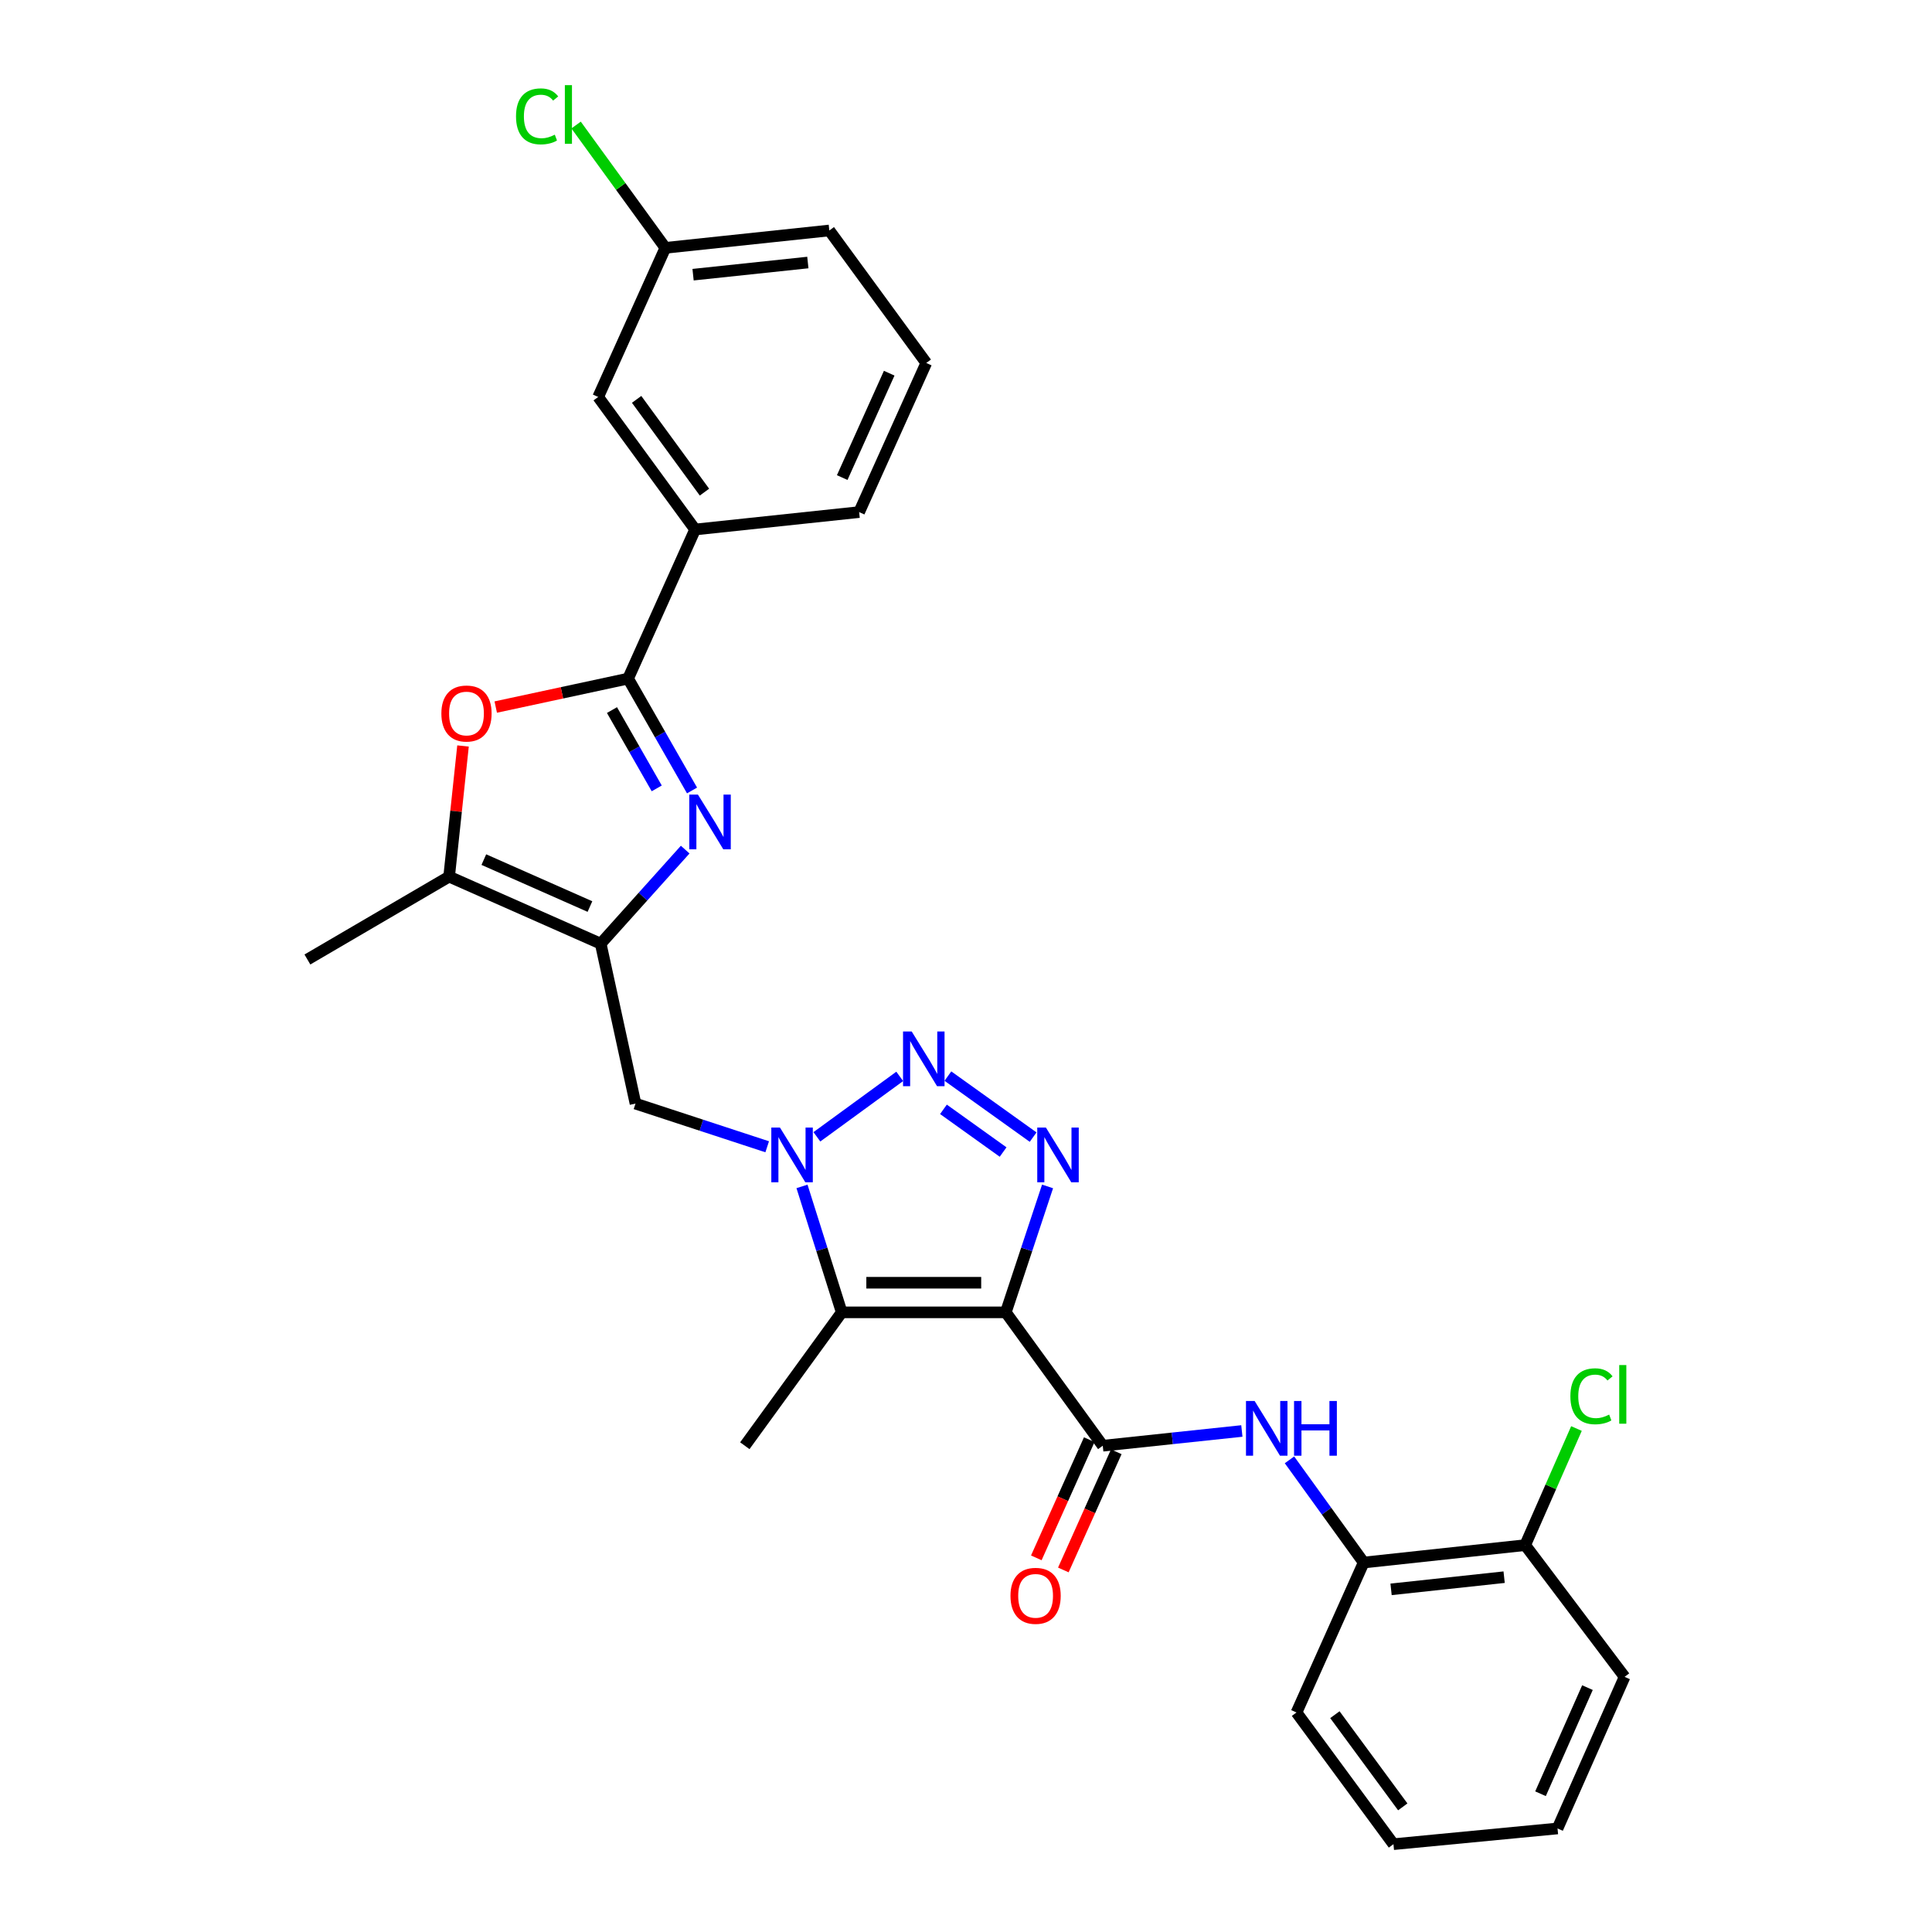 <?xml version='1.0' encoding='iso-8859-1'?>
<svg version='1.1' baseProfile='full'
              xmlns='http://www.w3.org/2000/svg'
                      xmlns:rdkit='http://www.rdkit.org/xml'
                      xmlns:xlink='http://www.w3.org/1999/xlink'
                  xml:space='preserve'
width='1000px' height='1000px' viewBox='0 0 1000 1000'>
<!-- END OF HEADER -->
<rect style='opacity:1.0;fill:#FFFFFF;stroke:none' width='1000' height='1000' x='0' y='0'> </rect>
<path class='bond-1' d='M 520.605,679.27 L 531.409,646.682' style='fill:none;fill-rule:evenodd;stroke:#000000;stroke-width:6px;stroke-linecap:butt;stroke-linejoin:miter;stroke-opacity:1' />
<path class='bond-1' d='M 531.409,646.682 L 542.214,614.095' style='fill:none;fill-rule:evenodd;stroke:#0000FF;stroke-width:6px;stroke-linecap:butt;stroke-linejoin:miter;stroke-opacity:1' />
<path class='bond-3' d='M 520.605,679.27 L 435.675,679.27' style='fill:none;fill-rule:evenodd;stroke:#000000;stroke-width:6px;stroke-linecap:butt;stroke-linejoin:miter;stroke-opacity:1' />
<path class='bond-3' d='M 507.865,663.944 L 448.414,663.944' style='fill:none;fill-rule:evenodd;stroke:#000000;stroke-width:6px;stroke-linecap:butt;stroke-linejoin:miter;stroke-opacity:1' />
<path class='bond-7' d='M 520.605,679.27 L 570.788,748.304' style='fill:none;fill-rule:evenodd;stroke:#000000;stroke-width:6px;stroke-linecap:butt;stroke-linejoin:miter;stroke-opacity:1' />
<path class='bond-0' d='M 415.111,614.084 L 425.393,646.677' style='fill:none;fill-rule:evenodd;stroke:#0000FF;stroke-width:6px;stroke-linecap:butt;stroke-linejoin:miter;stroke-opacity:1' />
<path class='bond-0' d='M 425.393,646.677 L 435.675,679.27' style='fill:none;fill-rule:evenodd;stroke:#000000;stroke-width:6px;stroke-linecap:butt;stroke-linejoin:miter;stroke-opacity:1' />
<path class='bond-10' d='M 397.098,593.569 L 363.014,582.396' style='fill:none;fill-rule:evenodd;stroke:#0000FF;stroke-width:6px;stroke-linecap:butt;stroke-linejoin:miter;stroke-opacity:1' />
<path class='bond-10' d='M 363.014,582.396 L 328.931,571.224' style='fill:none;fill-rule:evenodd;stroke:#000000;stroke-width:6px;stroke-linecap:butt;stroke-linejoin:miter;stroke-opacity:1' />
<path class='bond-29' d='M 422.82,588.416 L 465.7,557.139' style='fill:none;fill-rule:evenodd;stroke:#0000FF;stroke-width:6px;stroke-linecap:butt;stroke-linejoin:miter;stroke-opacity:1' />
<path class='bond-2' d='M 534.745,588.571 L 490.632,556.991' style='fill:none;fill-rule:evenodd;stroke:#0000FF;stroke-width:6px;stroke-linecap:butt;stroke-linejoin:miter;stroke-opacity:1' />
<path class='bond-2' d='M 519.207,596.295 L 488.328,574.189' style='fill:none;fill-rule:evenodd;stroke:#0000FF;stroke-width:6px;stroke-linecap:butt;stroke-linejoin:miter;stroke-opacity:1' />
<path class='bond-18' d='M 435.675,679.27 L 385.517,748.304' style='fill:none;fill-rule:evenodd;stroke:#000000;stroke-width:6px;stroke-linecap:butt;stroke-linejoin:miter;stroke-opacity:1' />
<path class='bond-4' d='M 354.652,439.758 L 332.788,464.103' style='fill:none;fill-rule:evenodd;stroke:#0000FF;stroke-width:6px;stroke-linecap:butt;stroke-linejoin:miter;stroke-opacity:1' />
<path class='bond-4' d='M 332.788,464.103 L 310.923,488.448' style='fill:none;fill-rule:evenodd;stroke:#000000;stroke-width:6px;stroke-linecap:butt;stroke-linejoin:miter;stroke-opacity:1' />
<path class='bond-6' d='M 358.195,409.146 L 341.647,380.193' style='fill:none;fill-rule:evenodd;stroke:#0000FF;stroke-width:6px;stroke-linecap:butt;stroke-linejoin:miter;stroke-opacity:1' />
<path class='bond-6' d='M 341.647,380.193 L 325.1,351.24' style='fill:none;fill-rule:evenodd;stroke:#000000;stroke-width:6px;stroke-linecap:butt;stroke-linejoin:miter;stroke-opacity:1' />
<path class='bond-6' d='M 339.925,408.065 L 328.341,387.798' style='fill:none;fill-rule:evenodd;stroke:#0000FF;stroke-width:6px;stroke-linecap:butt;stroke-linejoin:miter;stroke-opacity:1' />
<path class='bond-6' d='M 328.341,387.798 L 316.758,367.531' style='fill:none;fill-rule:evenodd;stroke:#000000;stroke-width:6px;stroke-linecap:butt;stroke-linejoin:miter;stroke-opacity:1' />
<path class='bond-5' d='M 310.923,488.448 L 328.931,571.224' style='fill:none;fill-rule:evenodd;stroke:#000000;stroke-width:6px;stroke-linecap:butt;stroke-linejoin:miter;stroke-opacity:1' />
<path class='bond-9' d='M 310.923,488.448 L 232.464,453.744' style='fill:none;fill-rule:evenodd;stroke:#000000;stroke-width:6px;stroke-linecap:butt;stroke-linejoin:miter;stroke-opacity:1' />
<path class='bond-9' d='M 305.354,469.227 L 250.433,444.934' style='fill:none;fill-rule:evenodd;stroke:#000000;stroke-width:6px;stroke-linecap:butt;stroke-linejoin:miter;stroke-opacity:1' />
<path class='bond-12' d='M 325.1,351.24 L 359.787,274.067' style='fill:none;fill-rule:evenodd;stroke:#000000;stroke-width:6px;stroke-linecap:butt;stroke-linejoin:miter;stroke-opacity:1' />
<path class='bond-31' d='M 325.1,351.24 L 290.847,358.608' style='fill:none;fill-rule:evenodd;stroke:#000000;stroke-width:6px;stroke-linecap:butt;stroke-linejoin:miter;stroke-opacity:1' />
<path class='bond-31' d='M 290.847,358.608 L 256.594,365.975' style='fill:none;fill-rule:evenodd;stroke:#FF0000;stroke-width:6px;stroke-linecap:butt;stroke-linejoin:miter;stroke-opacity:1' />
<path class='bond-11' d='M 570.788,748.304 L 606.786,744.49' style='fill:none;fill-rule:evenodd;stroke:#000000;stroke-width:6px;stroke-linecap:butt;stroke-linejoin:miter;stroke-opacity:1' />
<path class='bond-11' d='M 606.786,744.49 L 642.785,740.677' style='fill:none;fill-rule:evenodd;stroke:#0000FF;stroke-width:6px;stroke-linecap:butt;stroke-linejoin:miter;stroke-opacity:1' />
<path class='bond-14' d='M 563.794,745.172 L 550.095,775.757' style='fill:none;fill-rule:evenodd;stroke:#000000;stroke-width:6px;stroke-linecap:butt;stroke-linejoin:miter;stroke-opacity:1' />
<path class='bond-14' d='M 550.095,775.757 L 536.397,806.342' style='fill:none;fill-rule:evenodd;stroke:#FF0000;stroke-width:6px;stroke-linecap:butt;stroke-linejoin:miter;stroke-opacity:1' />
<path class='bond-14' d='M 577.781,751.436 L 564.082,782.021' style='fill:none;fill-rule:evenodd;stroke:#000000;stroke-width:6px;stroke-linecap:butt;stroke-linejoin:miter;stroke-opacity:1' />
<path class='bond-14' d='M 564.082,782.021 L 550.383,812.606' style='fill:none;fill-rule:evenodd;stroke:#FF0000;stroke-width:6px;stroke-linecap:butt;stroke-linejoin:miter;stroke-opacity:1' />
<path class='bond-8' d='M 239.659,386.116 L 236.062,419.93' style='fill:none;fill-rule:evenodd;stroke:#FF0000;stroke-width:6px;stroke-linecap:butt;stroke-linejoin:miter;stroke-opacity:1' />
<path class='bond-8' d='M 236.062,419.93 L 232.464,453.744' style='fill:none;fill-rule:evenodd;stroke:#000000;stroke-width:6px;stroke-linecap:butt;stroke-linejoin:miter;stroke-opacity:1' />
<path class='bond-21' d='M 232.464,453.744 L 159.114,496.63' style='fill:none;fill-rule:evenodd;stroke:#000000;stroke-width:6px;stroke-linecap:butt;stroke-linejoin:miter;stroke-opacity:1' />
<path class='bond-13' d='M 667.435,755.615 L 686.634,782.189' style='fill:none;fill-rule:evenodd;stroke:#0000FF;stroke-width:6px;stroke-linecap:butt;stroke-linejoin:miter;stroke-opacity:1' />
<path class='bond-13' d='M 686.634,782.189 L 705.833,808.764' style='fill:none;fill-rule:evenodd;stroke:#000000;stroke-width:6px;stroke-linecap:butt;stroke-linejoin:miter;stroke-opacity:1' />
<path class='bond-15' d='M 359.787,274.067 L 309.621,205.467' style='fill:none;fill-rule:evenodd;stroke:#000000;stroke-width:6px;stroke-linecap:butt;stroke-linejoin:miter;stroke-opacity:1' />
<path class='bond-15' d='M 364.633,254.73 L 329.516,206.711' style='fill:none;fill-rule:evenodd;stroke:#000000;stroke-width:6px;stroke-linecap:butt;stroke-linejoin:miter;stroke-opacity:1' />
<path class='bond-22' d='M 359.787,274.067 L 444.691,265.059' style='fill:none;fill-rule:evenodd;stroke:#000000;stroke-width:6px;stroke-linecap:butt;stroke-linejoin:miter;stroke-opacity:1' />
<path class='bond-16' d='M 705.833,808.764 L 789.435,799.756' style='fill:none;fill-rule:evenodd;stroke:#000000;stroke-width:6px;stroke-linecap:butt;stroke-linejoin:miter;stroke-opacity:1' />
<path class='bond-16' d='M 720.015,822.65 L 778.536,816.344' style='fill:none;fill-rule:evenodd;stroke:#000000;stroke-width:6px;stroke-linecap:butt;stroke-linejoin:miter;stroke-opacity:1' />
<path class='bond-24' d='M 705.833,808.764 L 671.069,886.38' style='fill:none;fill-rule:evenodd;stroke:#000000;stroke-width:6px;stroke-linecap:butt;stroke-linejoin:miter;stroke-opacity:1' />
<path class='bond-17' d='M 309.621,205.467 L 344.384,128.285' style='fill:none;fill-rule:evenodd;stroke:#000000;stroke-width:6px;stroke-linecap:butt;stroke-linejoin:miter;stroke-opacity:1' />
<path class='bond-19' d='M 789.435,799.756 L 802.705,769.579' style='fill:none;fill-rule:evenodd;stroke:#000000;stroke-width:6px;stroke-linecap:butt;stroke-linejoin:miter;stroke-opacity:1' />
<path class='bond-19' d='M 802.705,769.579 L 815.976,739.402' style='fill:none;fill-rule:evenodd;stroke:#00CC00;stroke-width:6px;stroke-linecap:butt;stroke-linejoin:miter;stroke-opacity:1' />
<path class='bond-25' d='M 789.435,799.756 L 840.886,867.938' style='fill:none;fill-rule:evenodd;stroke:#000000;stroke-width:6px;stroke-linecap:butt;stroke-linejoin:miter;stroke-opacity:1' />
<path class='bond-20' d='M 344.384,128.285 L 321.284,96.502' style='fill:none;fill-rule:evenodd;stroke:#000000;stroke-width:6px;stroke-linecap:butt;stroke-linejoin:miter;stroke-opacity:1' />
<path class='bond-20' d='M 321.284,96.502 L 298.183,64.719' style='fill:none;fill-rule:evenodd;stroke:#00CC00;stroke-width:6px;stroke-linecap:butt;stroke-linejoin:miter;stroke-opacity:1' />
<path class='bond-32' d='M 344.384,128.285 L 429.255,119.294' style='fill:none;fill-rule:evenodd;stroke:#000000;stroke-width:6px;stroke-linecap:butt;stroke-linejoin:miter;stroke-opacity:1' />
<path class='bond-32' d='M 358.73,142.177 L 418.139,135.883' style='fill:none;fill-rule:evenodd;stroke:#000000;stroke-width:6px;stroke-linecap:butt;stroke-linejoin:miter;stroke-opacity:1' />
<path class='bond-23' d='M 444.691,265.059 L 479.438,187.877' style='fill:none;fill-rule:evenodd;stroke:#000000;stroke-width:6px;stroke-linecap:butt;stroke-linejoin:miter;stroke-opacity:1' />
<path class='bond-23' d='M 435.928,247.19 L 460.251,193.163' style='fill:none;fill-rule:evenodd;stroke:#000000;stroke-width:6px;stroke-linecap:butt;stroke-linejoin:miter;stroke-opacity:1' />
<path class='bond-26' d='M 479.438,187.877 L 429.255,119.294' style='fill:none;fill-rule:evenodd;stroke:#000000;stroke-width:6px;stroke-linecap:butt;stroke-linejoin:miter;stroke-opacity:1' />
<path class='bond-27' d='M 671.069,886.38 L 721.252,954.545' style='fill:none;fill-rule:evenodd;stroke:#000000;stroke-width:6px;stroke-linecap:butt;stroke-linejoin:miter;stroke-opacity:1' />
<path class='bond-27' d='M 690.938,887.519 L 726.067,935.235' style='fill:none;fill-rule:evenodd;stroke:#000000;stroke-width:6px;stroke-linecap:butt;stroke-linejoin:miter;stroke-opacity:1' />
<path class='bond-30' d='M 840.886,867.938 L 806.174,946.406' style='fill:none;fill-rule:evenodd;stroke:#000000;stroke-width:6px;stroke-linecap:butt;stroke-linejoin:miter;stroke-opacity:1' />
<path class='bond-30' d='M 821.664,873.508 L 797.365,928.435' style='fill:none;fill-rule:evenodd;stroke:#000000;stroke-width:6px;stroke-linecap:butt;stroke-linejoin:miter;stroke-opacity:1' />
<path class='bond-28' d='M 721.252,954.545 L 806.174,946.406' style='fill:none;fill-rule:evenodd;stroke:#000000;stroke-width:6px;stroke-linecap:butt;stroke-linejoin:miter;stroke-opacity:1' />
<path  class='atom-1' d='M 403.71 583.628
L 412.99 598.628
Q 413.91 600.108, 415.39 602.788
Q 416.87 605.468, 416.95 605.628
L 416.95 583.628
L 420.71 583.628
L 420.71 611.948
L 416.83 611.948
L 406.87 595.548
Q 405.71 593.628, 404.47 591.428
Q 403.27 589.228, 402.91 588.548
L 402.91 611.948
L 399.23 611.948
L 399.23 583.628
L 403.71 583.628
' fill='#0000FF'/>
<path  class='atom-2' d='M 541.36 583.628
L 550.64 598.628
Q 551.56 600.108, 553.04 602.788
Q 554.52 605.468, 554.6 605.628
L 554.6 583.628
L 558.36 583.628
L 558.36 611.948
L 554.48 611.948
L 544.52 595.548
Q 543.36 593.628, 542.12 591.428
Q 540.92 589.228, 540.56 588.548
L 540.56 611.948
L 536.88 611.948
L 536.88 583.628
L 541.36 583.628
' fill='#0000FF'/>
<path  class='atom-3' d='M 471.892 533.896
L 481.172 548.896
Q 482.092 550.376, 483.572 553.056
Q 485.052 555.736, 485.132 555.896
L 485.132 533.896
L 488.892 533.896
L 488.892 562.216
L 485.012 562.216
L 475.052 545.816
Q 473.892 543.896, 472.652 541.696
Q 471.452 539.496, 471.092 538.816
L 471.092 562.216
L 467.412 562.216
L 467.412 533.896
L 471.892 533.896
' fill='#0000FF'/>
<path  class='atom-5' d='M 361.249 411.282
L 370.529 426.282
Q 371.449 427.762, 372.929 430.442
Q 374.409 433.122, 374.489 433.282
L 374.489 411.282
L 378.249 411.282
L 378.249 439.602
L 374.369 439.602
L 364.409 423.202
Q 363.249 421.282, 362.009 419.082
Q 360.809 416.882, 360.449 416.202
L 360.449 439.602
L 356.769 439.602
L 356.769 411.282
L 361.249 411.282
' fill='#0000FF'/>
<path  class='atom-9' d='M 228.455 369.311
Q 228.455 362.511, 231.815 358.711
Q 235.175 354.911, 241.455 354.911
Q 247.735 354.911, 251.095 358.711
Q 254.455 362.511, 254.455 369.311
Q 254.455 376.191, 251.055 380.111
Q 247.655 383.991, 241.455 383.991
Q 235.215 383.991, 231.815 380.111
Q 228.455 376.231, 228.455 369.311
M 241.455 380.791
Q 245.775 380.791, 248.095 377.911
Q 250.455 374.991, 250.455 369.311
Q 250.455 363.751, 248.095 360.951
Q 245.775 358.111, 241.455 358.111
Q 237.135 358.111, 234.775 360.911
Q 232.455 363.711, 232.455 369.311
Q 232.455 375.031, 234.775 377.911
Q 237.135 380.791, 241.455 380.791
' fill='#FF0000'/>
<path  class='atom-12' d='M 649.398 725.153
L 658.678 740.153
Q 659.598 741.633, 661.078 744.313
Q 662.558 746.993, 662.638 747.153
L 662.638 725.153
L 666.398 725.153
L 666.398 753.473
L 662.518 753.473
L 652.558 737.073
Q 651.398 735.153, 650.158 732.953
Q 648.958 730.753, 648.598 730.073
L 648.598 753.473
L 644.918 753.473
L 644.918 725.153
L 649.398 725.153
' fill='#0000FF'/>
<path  class='atom-12' d='M 669.798 725.153
L 673.638 725.153
L 673.638 737.193
L 688.118 737.193
L 688.118 725.153
L 691.958 725.153
L 691.958 753.473
L 688.118 753.473
L 688.118 740.393
L 673.638 740.393
L 673.638 753.473
L 669.798 753.473
L 669.798 725.153
' fill='#0000FF'/>
<path  class='atom-15' d='M 523.024 826
Q 523.024 819.2, 526.384 815.4
Q 529.744 811.6, 536.024 811.6
Q 542.304 811.6, 545.664 815.4
Q 549.024 819.2, 549.024 826
Q 549.024 832.88, 545.624 836.8
Q 542.224 840.68, 536.024 840.68
Q 529.784 840.68, 526.384 836.8
Q 523.024 832.92, 523.024 826
M 536.024 837.48
Q 540.344 837.48, 542.664 834.6
Q 545.024 831.68, 545.024 826
Q 545.024 820.44, 542.664 817.64
Q 540.344 814.8, 536.024 814.8
Q 531.704 814.8, 529.344 817.6
Q 527.024 820.4, 527.024 826
Q 527.024 831.72, 529.344 834.6
Q 531.704 837.48, 536.024 837.48
' fill='#FF0000'/>
<path  class='atom-20' d='M 812.827 722.711
Q 812.827 715.671, 816.107 711.991
Q 819.427 708.271, 825.707 708.271
Q 831.547 708.271, 834.667 712.391
L 832.027 714.551
Q 829.747 711.551, 825.707 711.551
Q 821.427 711.551, 819.147 714.431
Q 816.907 717.271, 816.907 722.711
Q 816.907 728.311, 819.227 731.191
Q 821.587 734.071, 826.147 734.071
Q 829.267 734.071, 832.907 732.191
L 834.027 735.191
Q 832.547 736.151, 830.307 736.711
Q 828.067 737.271, 825.587 737.271
Q 819.427 737.271, 816.107 733.511
Q 812.827 729.751, 812.827 722.711
' fill='#00CC00'/>
<path  class='atom-20' d='M 838.107 706.551
L 841.787 706.551
L 841.787 736.911
L 838.107 736.911
L 838.107 706.551
' fill='#00CC00'/>
<path  class='atom-21' d='M 267.09 60.231
Q 267.09 53.191, 270.37 49.511
Q 273.69 45.791, 279.97 45.791
Q 285.81 45.791, 288.93 49.911
L 286.29 52.071
Q 284.01 49.071, 279.97 49.071
Q 275.69 49.071, 273.41 51.951
Q 271.17 54.791, 271.17 60.231
Q 271.17 65.831, 273.49 68.711
Q 275.85 71.591, 280.41 71.591
Q 283.53 71.591, 287.17 69.711
L 288.29 72.711
Q 286.81 73.671, 284.57 74.231
Q 282.33 74.791, 279.85 74.791
Q 273.69 74.791, 270.37 71.031
Q 267.09 67.271, 267.09 60.231
' fill='#00CC00'/>
<path  class='atom-21' d='M 292.37 44.071
L 296.05 44.071
L 296.05 74.431
L 292.37 74.431
L 292.37 44.071
' fill='#00CC00'/>
</svg>
